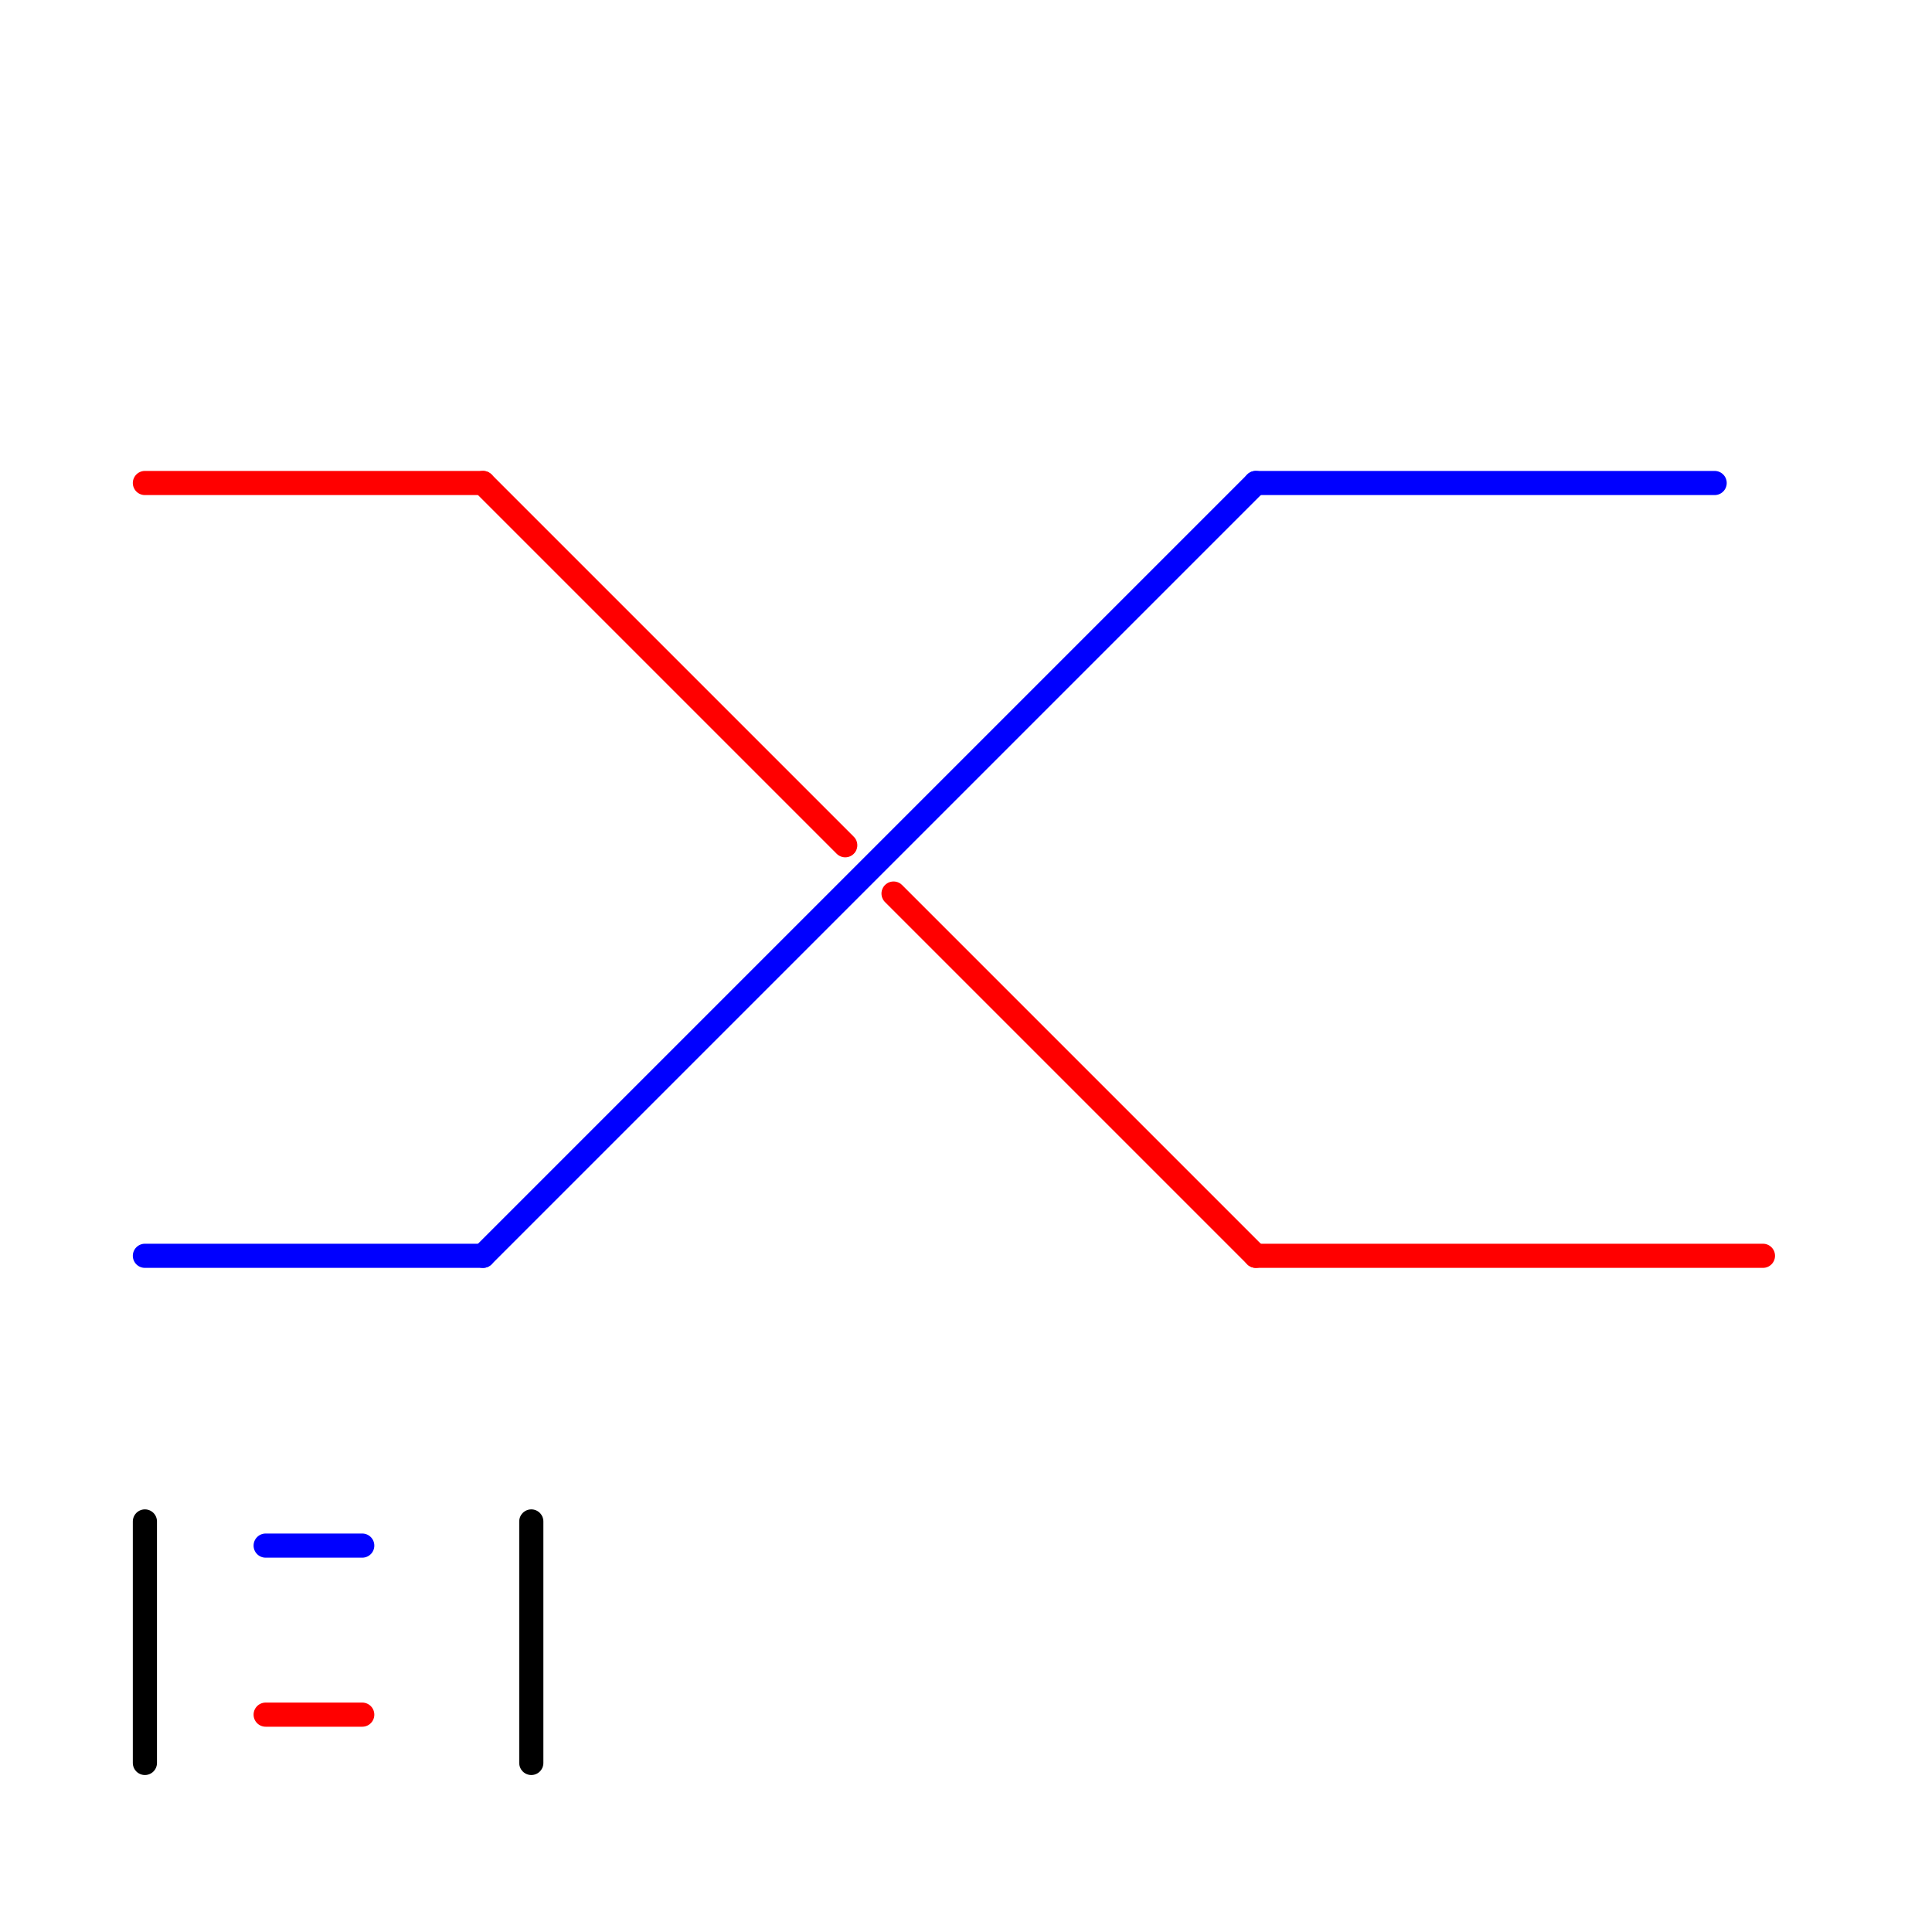 
<svg version="1.1" xmlns="http://www.w3.org/2000/svg" viewBox="0 0 80 80">
<style>text { font: 1px Helvetica; font-weight: 600; white-space: pre; dominant-baseline: central; } line { stroke-width: 1; fill: none; stroke-linecap: round; stroke-linejoin: round; } .c0 { stroke: #0000ff } .c1 { stroke: #ff0000 } .c2 { stroke: #000000 } .w1 { stroke-width: 1; }</style><defs><g id="wm-xf"><circle r="1.2" fill="#000"/><circle r="0.9" fill="#fff"/><circle r="0.6" fill="#000"/><circle r="0.3" fill="#fff"/></g><g id="wm"><circle r="0.6" fill="#000"/><circle r="0.3" fill="#fff"/></g><g id="ct-xf"><circle r="0.5" fill="#fff" stroke="#000" stroke-width="0.2"/></g><g id="ct"><circle r="0.5" fill="#fff" stroke="#000" stroke-width="0.1"/></g></defs><line class="c0 " x1="11" y1="64" x2="15" y2="64"/><line class="c0 " x1="20" y1="52" x2="52" y2="20"/><line class="c0 " x1="6" y1="52" x2="20" y2="52"/><line class="c0 " x1="52" y1="20" x2="71" y2="20"/><line class="c1 " x1="20" y1="20" x2="35" y2="35"/><line class="c1 " x1="52" y1="52" x2="73" y2="52"/><line class="c1 " x1="6" y1="20" x2="20" y2="20"/><line class="c1 " x1="11" y1="71" x2="15" y2="71"/><line class="c1 " x1="37" y1="37" x2="52" y2="52"/><line class="c2 " x1="6" y1="63" x2="6" y2="73"/><line class="c2 " x1="22" y1="63" x2="22" y2="73"/>
</svg>
